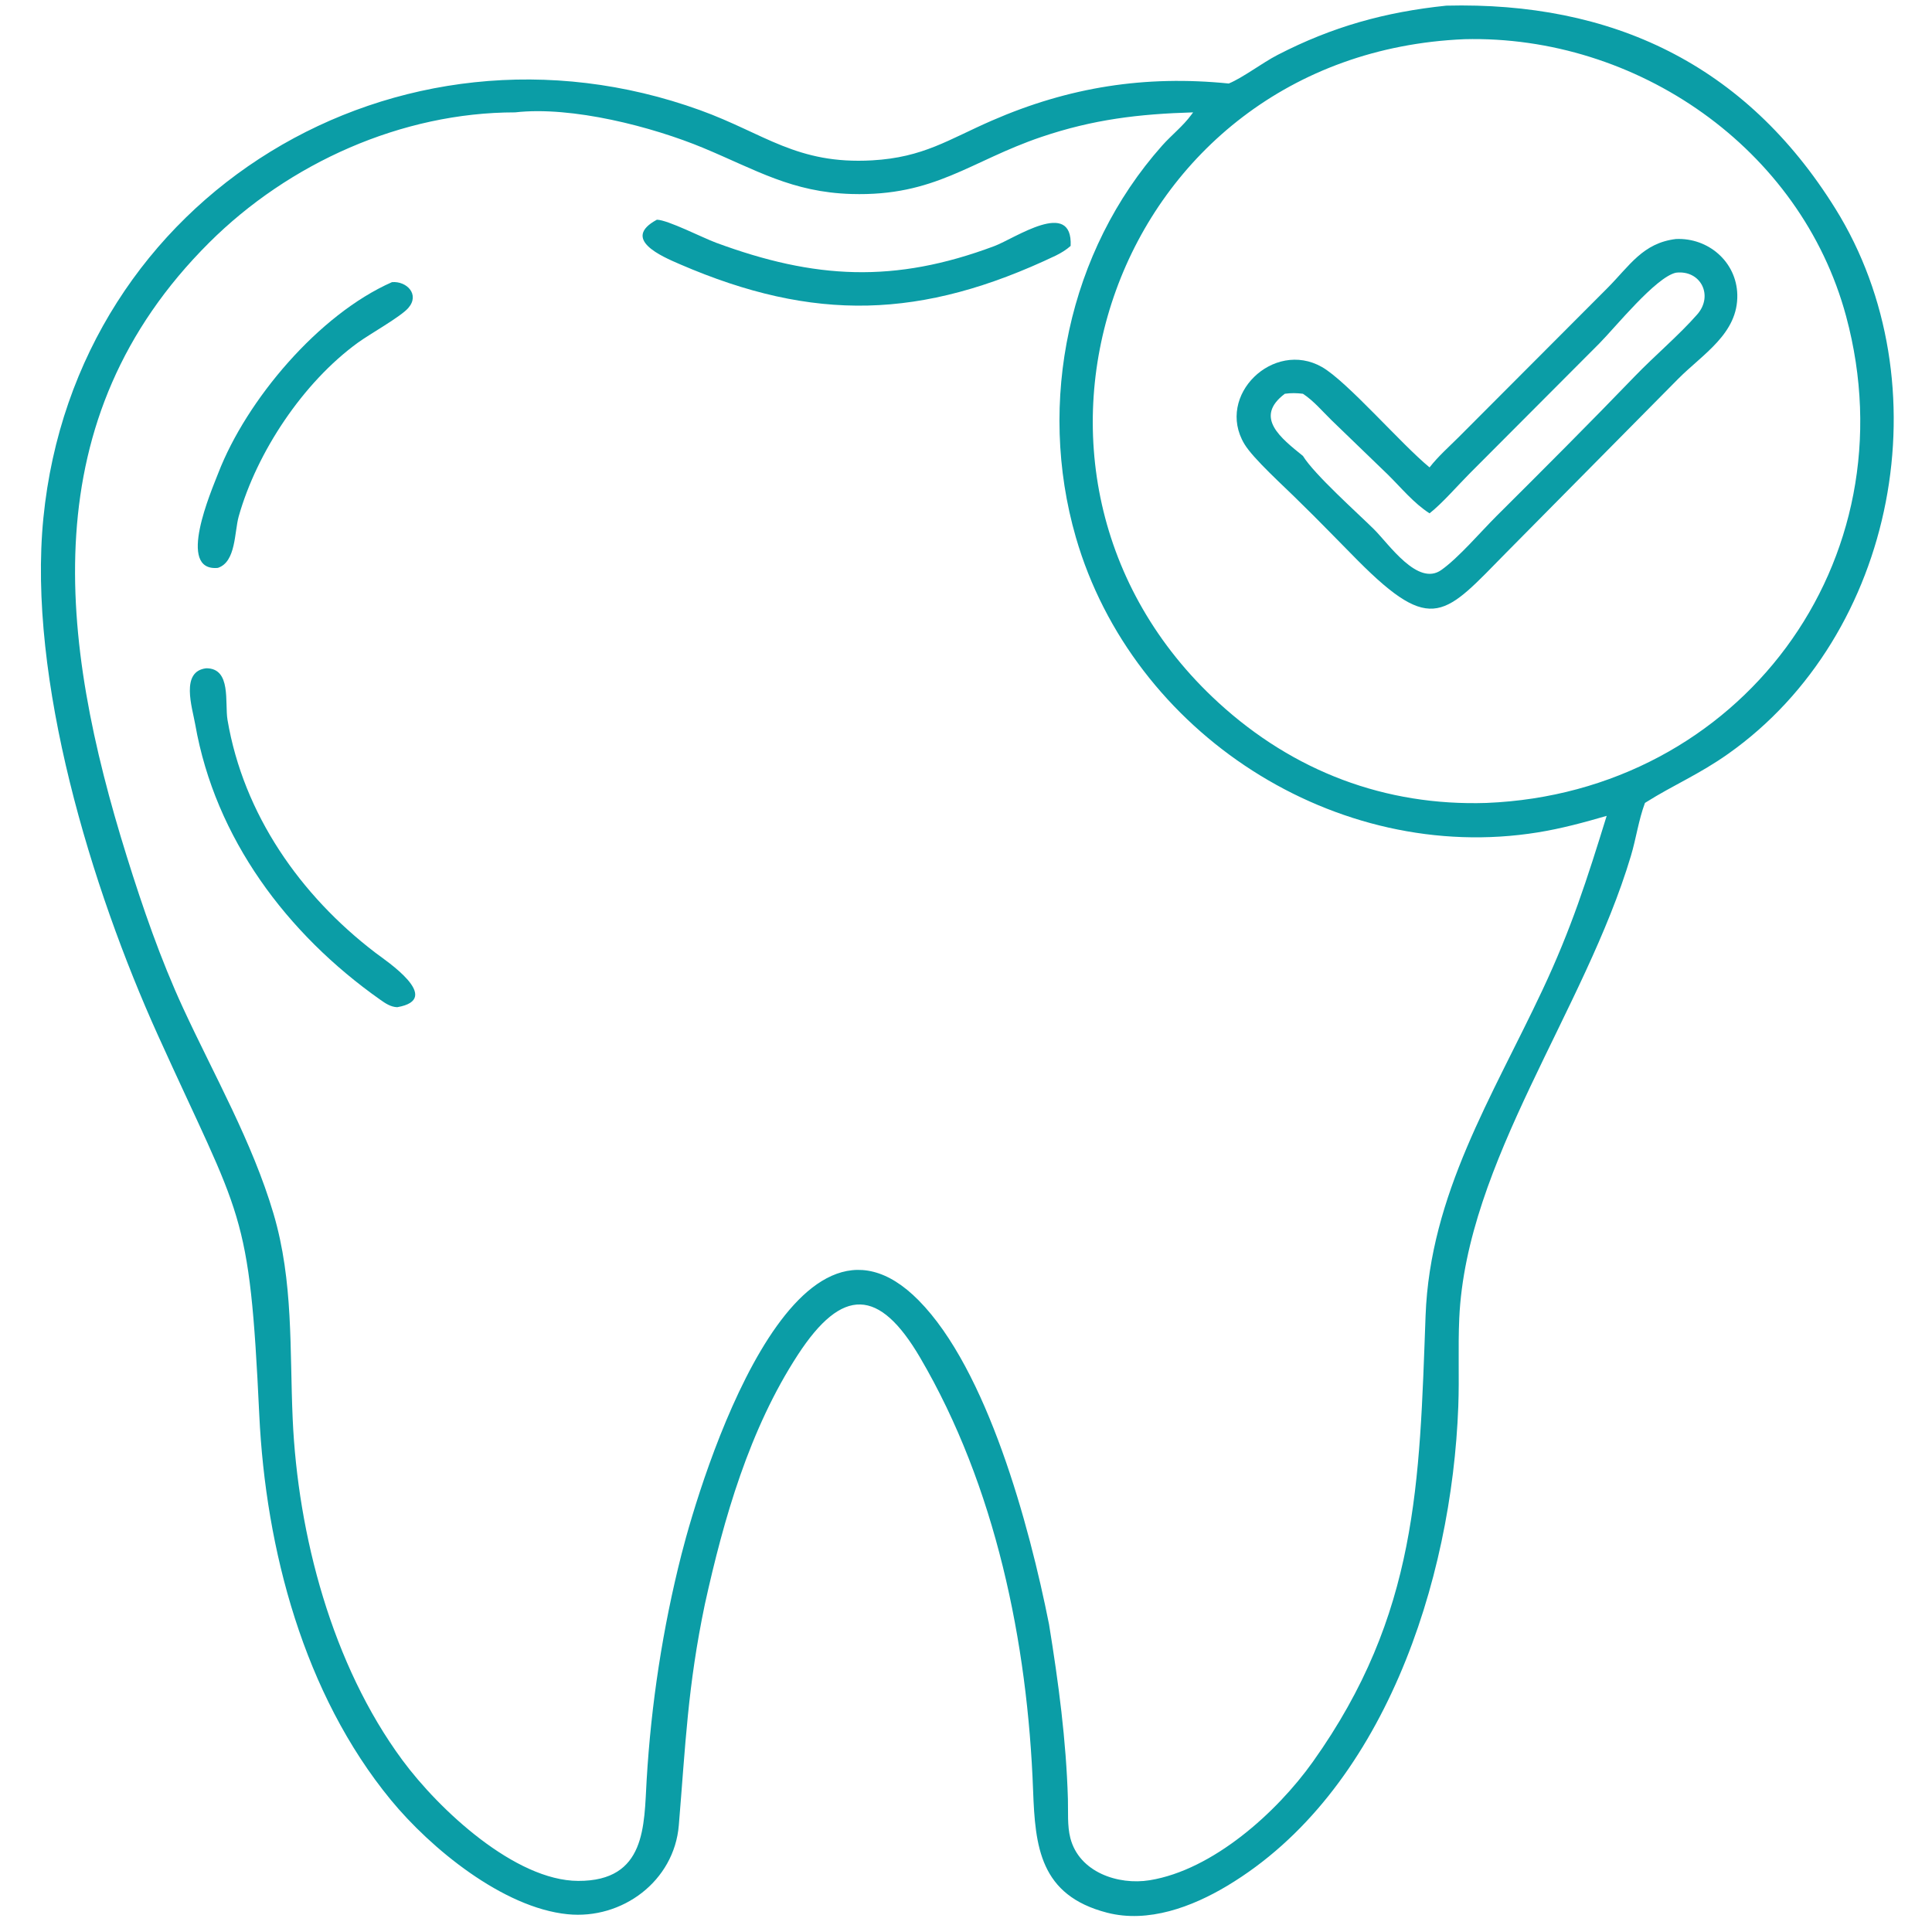 <svg width="80" height="80" viewBox="0 0 80 80" fill="none" xmlns="http://www.w3.org/2000/svg">
<path d="M59.887 0.234C66.718 0.065 72.263 2.634 76.001 8.643C80.494 15.866 78.547 26.28 71.56 31.215C70.349 32.07 69.308 32.496 68.159 33.219L68.114 33.248C67.848 33.962 67.75 34.715 67.532 35.442C65.618 41.848 60.719 48.11 60.425 54.584C60.37 55.796 60.43 57.015 60.385 58.23C60.116 65.479 57.292 74.209 50.816 78.088C49.363 78.959 47.546 79.64 45.844 79.201C43.056 78.482 42.864 76.464 42.778 74.135C42.552 68.002 41.223 61.542 38.099 56.214C36.41 53.333 34.88 53.271 33.038 56.099C31.032 59.178 29.969 62.877 29.185 66.437C28.473 69.847 28.386 72.244 28.108 75.584C27.916 77.893 25.765 79.493 23.5 79.264C20.829 78.995 17.833 76.539 16.181 74.528C12.583 70.146 11 64.159 10.736 58.584C10.328 49.971 10.008 50.541 6.532 42.851C3.794 36.793 1.133 28.117 1.797 21.444C3.131 8.029 16.483 0.04 28.991 4.563C31.659 5.528 32.989 6.816 36.112 6.64C38.234 6.52 39.27 5.779 41.068 4.995C44.264 3.602 47.418 3.109 50.88 3.458C51.461 3.221 52.261 2.605 52.901 2.275C55.17 1.103 57.355 0.498 59.887 0.234ZM21.331 4.653C16.638 4.653 11.968 6.75 8.658 10.05C1.333 17.351 2.45 26.492 5.251 35.468C5.912 37.586 6.648 39.72 7.578 41.735C8.872 44.535 10.447 47.287 11.325 50.255C12.155 53.062 11.992 55.876 12.119 58.744C12.331 63.558 13.752 68.942 16.66 72.88C18.187 74.95 21.337 77.875 23.94 77.884C26.764 77.895 26.665 75.59 26.776 73.709C26.961 70.569 27.443 67.41 28.219 64.362C29.037 61.149 32.87 48.607 38.042 53.848C40.877 56.72 42.618 63.133 43.438 67.258C43.829 69.669 44.148 72.052 44.22 74.495C44.235 75.017 44.189 75.603 44.321 76.111C44.686 77.525 46.3 78.069 47.609 77.856C50.221 77.43 52.866 75.054 54.362 72.953C58.715 66.839 58.775 61.414 59.03 54.482C59.215 49.457 61.79 45.42 63.867 41.001C65.067 38.45 65.716 36.412 66.529 33.783C65.587 34.057 64.649 34.311 63.68 34.467C55.328 35.816 46.897 30.373 44.549 22.249C42.931 16.647 44.237 10.401 48.118 6.033C48.505 5.597 48.985 5.224 49.328 4.756L49.376 4.692C49.385 4.679 49.394 4.666 49.404 4.653C47.151 4.72 45.269 4.944 43.123 5.67C40.168 6.671 38.721 8.135 35.258 8.033C32.791 7.96 31.297 7.031 29.128 6.128C27.018 5.249 23.681 4.384 21.331 4.653ZM60.639 1.623C46.13 2.235 40.065 19.587 50.46 29.101C53.564 31.941 57.359 33.383 61.553 33.248C72.049 32.819 79.174 23.23 76.444 13.097C74.567 6.129 67.765 1.445 60.639 1.623Z" fill="#0B9DA6"/>
<path d="M69.395 9.897C70.737 9.836 71.904 10.84 71.938 12.201C71.976 13.815 70.505 14.662 69.483 15.694L62.397 22.856C59.825 25.467 59.326 26.327 56.218 23.204C55.407 22.389 54.614 21.558 53.788 20.757C53.198 20.163 51.896 19.003 51.525 18.381C50.328 16.376 52.731 14.056 54.737 15.196C55.78 15.789 58.022 18.393 59.195 19.354C59.553 18.894 59.99 18.511 60.401 18.101L66.566 11.922C67.481 11 68.026 10.063 69.395 9.897ZM69.395 11.292C68.558 11.479 66.881 13.56 66.226 14.22L60.846 19.615C60.36 20.103 59.722 20.842 59.195 21.256C58.537 20.836 58.018 20.192 57.463 19.647L55.142 17.406C54.765 17.038 54.393 16.594 53.952 16.305C53.69 16.273 53.464 16.269 53.202 16.305C51.908 17.279 53.044 18.143 53.952 18.879C54.423 19.647 56.206 21.236 56.894 21.917C57.511 22.529 58.702 24.29 59.676 23.606C60.387 23.107 61.324 22.009 61.967 21.369C63.894 19.451 65.812 17.533 67.699 15.576C68.512 14.733 69.533 13.871 70.279 13.019C70.963 12.239 70.421 11.167 69.395 11.292Z" fill="#0B9DA6"/>
<path d="M16.231 11.683C16.837 11.63 17.396 12.192 16.905 12.755C16.588 13.118 15.32 13.826 14.824 14.186C12.548 15.837 10.635 18.725 9.885 21.381C9.702 22.029 9.777 23.269 9.021 23.515C7.29 23.678 8.753 20.328 9.041 19.582C10.207 16.568 13.194 13.021 16.231 11.683Z" fill="#0B9DA6"/>
<path d="M8.539 27.672C9.591 27.668 9.301 29.1 9.421 29.812C10.085 33.719 12.435 37.076 15.542 39.449C15.978 39.781 18.388 41.37 16.448 41.706C16.175 41.695 15.96 41.548 15.743 41.395C11.882 38.671 8.914 34.717 8.085 30.003C7.959 29.287 7.463 27.798 8.539 27.672Z" fill="#0B9DA6"/>
<path d="M27.2 9.098C27.643 9.102 29.105 9.849 29.643 10.048C33.739 11.563 37.041 11.739 41.174 10.19C42.023 9.872 44.423 8.201 44.333 10.182C44.148 10.348 43.948 10.468 43.727 10.579C38.165 13.23 33.694 13.335 28.157 10.943C27.401 10.617 25.715 9.899 27.2 9.098Z" fill="#0B9DA6"/>
</svg>
